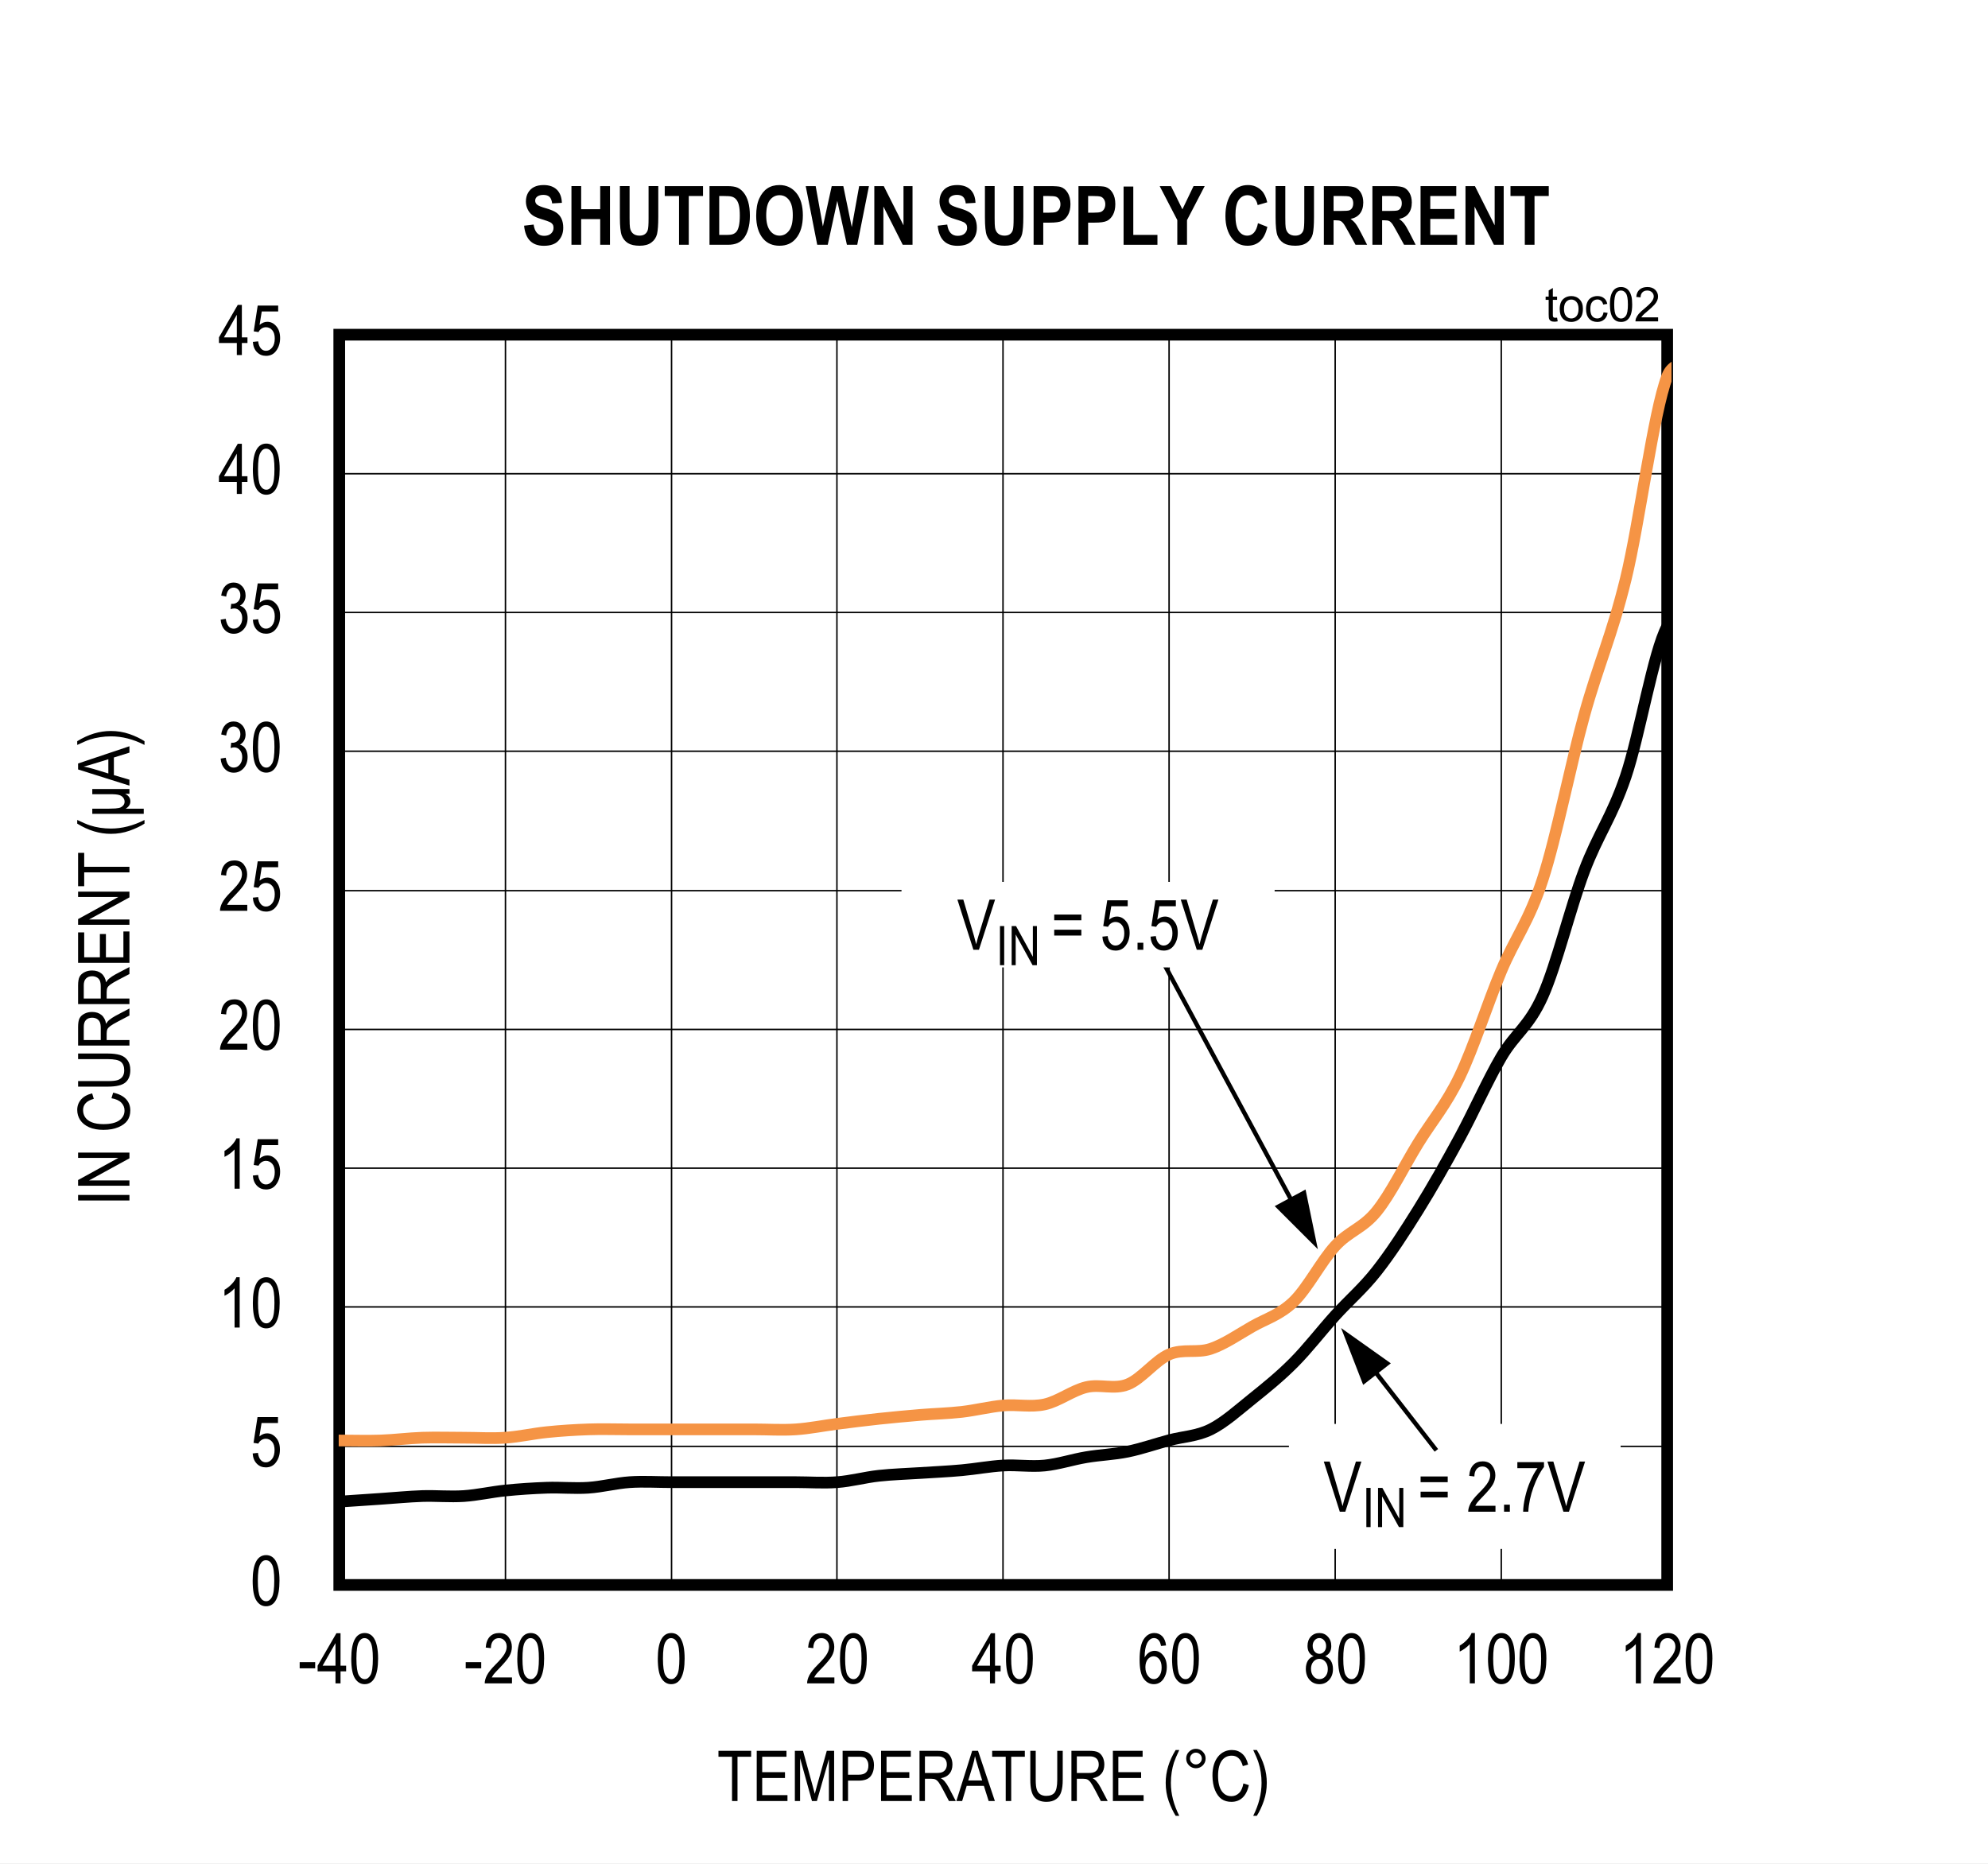 <?xml version="1.0" encoding="UTF-8"?>
<svg height="467.961pt" id="svg606" inkscape:version="0.92.5 (2060ec1f9f, 2020-04-08)" sodipodi:docname="MAX25222_chart2.svg" version="1.2" viewBox="0 0 499.137 467.961" width="499.137pt" xmlns="http://www.w3.org/2000/svg" xmlns:cc="http://creativecommons.org/ns#" xmlns:dc="http://purl.org/dc/elements/1.1/" xmlns:inkscape="http://www.inkscape.org/namespaces/inkscape" xmlns:rdf="http://www.w3.org/1999/02/22-rdf-syntax-ns#" xmlns:sodipodi="http://sodipodi.sourceforge.net/DTD/sodipodi-0.dtd" xmlns:svg="http://www.w3.org/2000/svg" xmlns:xlink="http://www.w3.org/1999/xlink">
  <rect x="0" y="0" width="499.137" height="467.961" fill="#808080" stroke="none"/>
  <sodipodi:namedview bordercolor="#666666" borderopacity="1" gridtolerance="10" guidetolerance="10" id="namedview608" inkscape:current-layer="svg606" inkscape:cx="332.74479" inkscape:cy="311.94792" inkscape:pageopacity="0" inkscape:pageshadow="2" inkscape:window-height="480" inkscape:window-maximized="0" inkscape:window-width="640" inkscape:window-x="0" inkscape:window-y="0" inkscape:zoom="0.26893939" objecttolerance="10" pagecolor="#ffffff" showgrid="false"/>
  <defs id="defs217">
    <g id="g206">
      <symbol id="glyph0-0" overflow="visible" style="overflow:visible">
        <path d="M 3.719,-11 H 0.375 V 0 h 3.344 z m -0.391,0.375 V -0.453 H 0.781 V -10.625 Z m 0,0" id="path2" inkscape:connector-curvature="0" style="stroke:none"/>
      </symbol>
      <symbol id="glyph0-1" overflow="visible" style="overflow:visible">
        <path d="m 0.578,-6.219 c 0,2.375 0.312,4.031 0.938,4.984 0.625,0.969 1.438,1.438 2.422,1.438 2.234,0 3.375,-2.219 3.375,-6.422 0,-2.344 -0.344,-4.031 -1.031,-5.109 -0.562,-0.875 -1.344,-1.312 -2.328,-1.312 -2.219,0 -3.375,2.203 -3.375,6.422 z m 1.297,0 c 0,-2.016 0.188,-3.391 0.578,-4.094 0.375,-0.703 0.859,-1.047 1.438,-1.047 0.625,0 1.141,0.344 1.516,1.031 C 5.812,-9.625 6,-8.266 6,-6.219 6,-4.188 5.812,-2.812 5.422,-2.109 5.031,-1.406 4.547,-1.062 3.969,-1.062 3.359,-1.062 2.859,-1.406 2.453,-2.094 2.078,-2.797 1.875,-4.172 1.875,-6.219 Z m 0,0" id="path5" inkscape:connector-curvature="0" style="stroke:none"/>
      </symbol>
      <symbol id="glyph0-2" overflow="visible" style="overflow:visible">
        <path d="M 0.578,-3.297 C 0.656,-2.203 1,-1.344 1.625,-0.719 2.234,-0.094 3,0.203 3.891,0.203 c 1.078,0 1.938,-0.422 2.562,-1.297 0.656,-0.891 0.969,-1.953 0.969,-3.172 0,-1.25 -0.328,-2.25 -0.969,-2.969 -0.641,-0.75 -1.375,-1.109 -2.25,-1.109 -0.688,0 -1.328,0.266 -1.938,0.781 l 0.547,-3.375 h 4.125 v -1.484 H 1.797 l -1,6.469 L 2,-5.766 c 0.375,-0.766 1.094,-1.219 1.859,-1.219 0.641,0 1.172,0.25 1.594,0.75 0.422,0.484 0.625,1.188 0.625,2.078 0,0.953 -0.203,1.719 -0.656,2.281 -0.438,0.547 -0.953,0.812 -1.547,0.812 -0.969,0 -1.766,-0.766 -1.969,-2.375 z m 0,0" id="path8" inkscape:connector-curvature="0" style="stroke:none"/>
      </symbol>
      <symbol id="glyph0-3" overflow="visible" style="overflow:visible">
        <path d="m 4.531,-12.641 c -0.219,0.547 -0.594,1.109 -1.141,1.688 -0.531,0.578 -1.156,1.062 -1.844,1.469 v 1.5 c 0.406,-0.188 0.859,-0.453 1.359,-0.812 0.484,-0.359 0.875,-0.719 1.172,-1.062 V 0 h 1.281 v -12.641 z m 0,0" id="path11" inkscape:connector-curvature="0" style="stroke:none"/>
      </symbol>
      <symbol id="glyph0-4" overflow="visible" style="overflow:visible">
        <path d="m 2.188,-1.484 c 0.141,-0.281 0.328,-0.562 0.531,-0.844 0.234,-0.281 0.719,-0.812 1.469,-1.578 1.188,-1.234 2,-2.203 2.422,-2.938 0.422,-0.734 0.625,-1.516 0.625,-2.312 0,-0.906 -0.266,-1.719 -0.812,-2.422 -0.531,-0.719 -1.328,-1.062 -2.391,-1.062 -1.922,0 -3.188,1.219 -3.359,3.641 l 1.297,0.156 c 0,-0.812 0.203,-1.438 0.578,-1.875 0.375,-0.438 0.859,-0.641 1.453,-0.641 0.547,0 1.016,0.203 1.375,0.609 0.375,0.391 0.562,0.906 0.562,1.562 0,0.547 -0.172,1.156 -0.547,1.797 C 5.031,-6.75 4.25,-5.828 3.062,-4.656 2.047,-3.641 1.359,-2.766 0.969,-2.016 0.594,-1.266 0.406,-0.594 0.422,0 h 6.844 v -1.484 z m 0,0" id="path14" inkscape:connector-curvature="0" style="stroke:none"/>
      </symbol>
      <symbol id="glyph0-5" overflow="visible" style="overflow:visible">
        <path d="m 0.578,-3.328 c 0.094,1.094 0.438,1.938 1.047,2.594 0.609,0.641 1.359,0.953 2.25,0.953 0.953,0 1.766,-0.359 2.453,-1.094 C 7,-1.609 7.344,-2.562 7.344,-3.719 7.344,-4.812 6.984,-5.734 6.438,-6.25 6.172,-6.516 5.828,-6.703 5.422,-6.828 6.312,-7.328 6.844,-8.234 6.844,-9.375 c 0,-0.938 -0.297,-1.719 -0.875,-2.344 -0.594,-0.625 -1.297,-0.922 -2.141,-0.922 -0.797,0 -1.469,0.266 -2.031,0.812 -0.562,0.562 -0.922,1.375 -1.078,2.453 l 1.25,0.266 C 2.156,-10.625 2.875,-11.375 3.844,-11.375 c 0.484,0 0.875,0.188 1.203,0.547 0.328,0.344 0.484,0.812 0.484,1.406 0,0.656 -0.203,1.156 -0.578,1.547 C 4.562,-7.484 4.062,-7.25 3.422,-7.297 l -0.188,-0.016 -0.156,1.344 c 0.359,-0.109 0.656,-0.172 0.906,-0.172 0.562,0 1.047,0.234 1.422,0.672 C 5.797,-5.016 6,-4.422 6,-3.688 c 0,0.781 -0.219,1.406 -0.641,1.906 -0.422,0.484 -0.922,0.719 -1.5,0.719 -1.078,0 -1.734,-0.812 -2,-2.469 z m 0,0" id="path17" inkscape:connector-curvature="0" style="stroke:none"/>
      </symbol>
      <symbol id="glyph0-6" overflow="visible" style="overflow:visible">
        <path d="M 5.906,-3.016 H 7.312 V -4.438 H 5.906 v -8.156 H 4.875 L 0.156,-4.438 v 1.422 H 4.641 V 0 H 5.906 Z m -1.266,-7.094 V -4.438 H 1.406 Z m 0,0" id="path20" inkscape:connector-curvature="0" style="stroke:none"/>
      </symbol>
      <symbol id="glyph0-7" overflow="visible" style="overflow:visible">
        <path d="M 4.344,-5.328 H 0.453 V -3.781 H 4.344 Z m 0,0" id="path23" inkscape:connector-curvature="0" style="stroke:none"/>
      </symbol>
      <symbol id="glyph0-8" overflow="visible" style="overflow:visible">
        <path d="M 7.156,-9.516 C 7.047,-10.531 6.703,-11.312 6.188,-11.844 5.656,-12.375 5,-12.641 4.219,-12.641 c -1.078,0 -1.969,0.516 -2.656,1.547 -0.703,1.031 -1.047,2.766 -1.047,5.203 0,2.188 0.328,3.766 1.016,4.703 0.672,0.938 1.531,1.391 2.578,1.391 1.156,0 2.156,-0.625 2.766,-1.984 0.312,-0.688 0.469,-1.453 0.469,-2.297 0,-1.25 -0.312,-2.234 -0.922,-2.969 -0.609,-0.75 -1.328,-1.125 -2.141,-1.125 -0.984,0 -1.922,0.578 -2.5,1.672 0,-1.547 0.188,-2.703 0.578,-3.5 0.453,-0.922 1.047,-1.375 1.781,-1.375 0.469,0 0.891,0.203 1.219,0.609 0.234,0.266 0.406,0.734 0.531,1.375 z m -5.188,5.438 c 0,-0.828 0.219,-1.5 0.609,-1.984 0.422,-0.5 0.906,-0.734 1.453,-0.734 0.562,0 1.031,0.234 1.422,0.734 0.391,0.484 0.594,1.188 0.594,2.078 0,0.906 -0.203,1.625 -0.594,2.141 C 5.062,-1.312 4.609,-1.062 4.109,-1.062 3.547,-1.062 3.047,-1.328 2.625,-1.875 2.188,-2.438 1.969,-3.172 1.969,-4.078 Z m 0,0" id="path26" inkscape:connector-curvature="0" style="stroke:none"/>
      </symbol>
      <symbol id="glyph0-9" overflow="visible" style="overflow:visible">
        <path d="M 2.531,-6.828 C 1.297,-6.438 0.562,-5.312 0.562,-3.641 c 0,1.156 0.328,2.078 0.969,2.797 C 2.188,-0.141 3,0.203 3.984,0.203 c 0.953,0 1.766,-0.344 2.406,-1.047 0.656,-0.719 0.984,-1.625 0.984,-2.75 0,-1.625 -0.703,-2.75 -1.953,-3.234 1.031,-0.469 1.531,-1.312 1.531,-2.531 0,-0.969 -0.281,-1.75 -0.859,-2.359 -0.562,-0.625 -1.281,-0.922 -2.141,-0.922 -0.859,0 -1.562,0.297 -2.125,0.891 -0.562,0.609 -0.844,1.391 -0.844,2.344 0,1.266 0.516,2.125 1.547,2.578 z m -0.25,-2.625 c 0,-0.547 0.172,-1 0.5,-1.375 C 3.109,-11.188 3.5,-11.375 3.953,-11.375 c 0.469,0 0.859,0.188 1.188,0.562 0.344,0.375 0.516,0.859 0.516,1.453 0,0.578 -0.172,1.031 -0.5,1.391 -0.312,0.359 -0.719,0.547 -1.172,0.547 -0.484,0 -0.891,-0.188 -1.203,-0.547 -0.328,-0.375 -0.5,-0.859 -0.5,-1.484 z m -0.422,5.812 c 0,-0.734 0.203,-1.344 0.609,-1.812 C 2.875,-5.922 3.375,-6.156 3.938,-6.156 c 0.594,0 1.094,0.234 1.516,0.703 0.422,0.484 0.625,1.094 0.625,1.875 0,0.766 -0.203,1.375 -0.609,1.828 -0.406,0.469 -0.906,0.688 -1.484,0.688 -0.578,0 -1.078,-0.219 -1.5,-0.703 -0.406,-0.469 -0.625,-1.094 -0.625,-1.875 z m 0,0" id="path29" inkscape:connector-curvature="0" style="stroke:none"/>
      </symbol>
      <symbol id="glyph0-10" overflow="visible" style="overflow:visible">
        <path d="M 9.516,-12.594 H 8.125 L 5.328,-3.438 C 5.125,-2.766 4.938,-2.078 4.781,-1.391 4.625,-2.047 4.438,-2.734 4.234,-3.438 l -2.688,-9.156 H 0.062 L 4.078,0 H 5.469 Z m 0,0" id="path32" inkscape:connector-curvature="0" style="stroke:none"/>
      </symbol>
      <symbol id="glyph0-11" overflow="visible" style="overflow:visible">
        <path d="m 0.797,-8.844 v 1.438 h 6.812 v -1.438 z m 0,3.812 v 1.453 h 6.812 V -5.031 Z m 0,0" id="path35" inkscape:connector-curvature="0" style="stroke:none"/>
      </symbol>
      <symbol id="glyph0-12" overflow="visible" style="overflow:visible">
        <path d="" id="path38" inkscape:connector-curvature="0" style="stroke:none"/>
      </symbol>
      <symbol id="glyph0-13" overflow="visible" style="overflow:visible">
        <path d="M 2.781,-1.766 H 1.328 V 0 H 2.781 Z m 0,0" id="path41" inkscape:connector-curvature="0" style="stroke:none"/>
      </symbol>
      <symbol id="glyph0-14" overflow="visible" style="overflow:visible">
        <path d="m 5.719,-10.938 c -0.656,0.891 -1.25,1.969 -1.797,3.234 -0.562,1.281 -1,2.625 -1.312,4.016 C 2.281,-2.281 2.125,-1.062 2.109,0 H 3.406 c 0.109,-2.031 0.547,-4.094 1.312,-6.172 0.75,-2.078 1.625,-3.766 2.625,-5.062 V -12.438 h -6.688 v 1.5 z m 0,0" id="path44" inkscape:connector-curvature="0" style="stroke:none"/>
      </symbol>
      <symbol id="glyph1-0" overflow="visible" style="overflow:visible">
        <path d="M 0,-0.391 H -11.25 V -3.812 H 0 Z m -0.469,-0.406 V -3.406 H -10.875 v 2.609 z m 0,0" id="path47" inkscape:connector-curvature="0" style="stroke:none"/>
      </symbol>
      <symbol id="glyph1-1" overflow="visible" style="overflow:visible">
        <path d="M 0,-1.406 H -12.891 V -2.797 H 0 Z m 0,0" id="path50" inkscape:connector-curvature="0" style="stroke:none"/>
      </symbol>
      <symbol id="glyph1-2" overflow="visible" style="overflow:visible">
        <path d="m 0,-1.094 h -12.891 v -1.438 l 10.125,-5.562 h -10.125 V -9.422 H 0 v 1.438 L -10.125,-2.438 H 0 Z m 0,0" id="path53" inkscape:connector-curvature="0" style="stroke:none"/>
      </symbol>
      <symbol id="glyph1-3" overflow="visible" style="overflow:visible">
        <path d="" id="path56" inkscape:connector-curvature="0" style="stroke:none"/>
      </symbol>
      <symbol id="glyph1-4" overflow="visible" style="overflow:visible">
        <path d="m -4.516,-8.641 0.422,-1.406 c 1.449,0.312 2.535,0.863 3.25,1.641 0.711,0.773 1.062,1.715 1.062,2.828 0,0.98 -0.238,1.82 -0.719,2.516 -0.477,0.688 -1.242,1.258 -2.297,1.703 -1.051,0.438 -2.297,0.656 -3.734,0.656 -1.414,0 -2.613,-0.219 -3.594,-0.656 -0.988,-0.445 -1.734,-1.047 -2.234,-1.797 -0.496,-0.758 -0.75,-1.609 -0.75,-2.547 0,-1.008 0.32,-1.879 0.953,-2.609 0.637,-0.738 1.57,-1.254 2.797,-1.547 l 0.406,1.375 c -1.789,0.469 -2.688,1.41 -2.688,2.812 0,0.711 0.184,1.324 0.547,1.844 0.355,0.512 0.914,0.926 1.672,1.234 0.762,0.305 1.727,0.453 2.891,0.453 1.762,0 3.086,-0.312 3.969,-0.938 0.887,-0.621 1.328,-1.453 1.328,-2.484 0,-0.758 -0.27,-1.414 -0.812,-1.969 -0.539,-0.551 -1.363,-0.922 -2.469,-1.109 z m 0,0" id="path59" inkscape:connector-curvature="0" style="stroke:none"/>
      </symbol>
      <symbol id="glyph1-5" overflow="visible" style="overflow:visible">
        <path d="m -12.891,-8.047 v -1.406 H -5.438 c 1.25,0 2.277,0.129 3.078,0.375 0.793,0.242 1.426,0.684 1.891,1.328 0.461,0.637 0.688,1.449 0.688,2.438 0,1.398 -0.414,2.445 -1.25,3.141 -0.832,0.688 -2.301,1.031 -4.406,1.031 h -7.453 V -2.531 h 7.438 c 1.168,0 2.012,-0.086 2.531,-0.266 0.523,-0.184 0.926,-0.484 1.203,-0.891 0.273,-0.414 0.406,-0.922 0.406,-1.516 0,-0.996 -0.281,-1.723 -0.844,-2.172 -0.559,-0.445 -1.66,-0.672 -3.297,-0.672 z m 0,0" id="path62" inkscape:connector-curvature="0" style="stroke:none"/>
      </symbol>
      <symbol id="glyph1-6" overflow="visible" style="overflow:visible">
        <path d="M 0,-1.141 H -12.891 V -5.812 c 0,-0.977 0.121,-1.703 0.359,-2.172 0.242,-0.465 0.645,-0.848 1.203,-1.141 0.562,-0.301 1.215,-0.453 1.953,-0.453 0.969,0 1.758,0.258 2.359,0.766 0.605,0.5 0.992,1.238 1.156,2.203 0.23,-0.395 0.465,-0.691 0.703,-0.891 0.5,-0.414 1.055,-0.785 1.656,-1.109 L 0,-10.453 V -8.688 l -2.688,1.406 c -1.039,0.543 -1.742,0.957 -2.109,1.234 -0.363,0.273 -0.609,0.539 -0.734,0.797 -0.121,0.262 -0.188,0.629 -0.188,1.094 v 1.625 H 0 Z M -7.203,-2.531 v -3 c 0,-0.652 -0.078,-1.156 -0.234,-1.5 -0.152,-0.34 -0.398,-0.613 -0.734,-0.812 -0.34,-0.195 -0.742,-0.297 -1.203,-0.297 -0.645,0 -1.156,0.195 -1.531,0.578 -0.371,0.375 -0.562,0.941 -0.562,1.688 v 3.344 z m 0,0" id="path65" inkscape:connector-curvature="0" style="stroke:none"/>
      </symbol>
      <symbol id="glyph1-7" overflow="visible" style="overflow:visible">
        <path d="M 0,-1.172 H -12.891 V -8.812 h 1.531 v 6.25 h 3.938 v -5.844 h 1.516 v 5.844 h 4.391 V -9.047 H 0 Z m 0,0" id="path68" inkscape:connector-curvature="0" style="stroke:none"/>
      </symbol>
      <symbol id="glyph1-8" overflow="visible" style="overflow:visible">
        <path d="M 0,-3.844 H -11.359 V -0.375 h -1.531 V -8.75 h 1.531 v 3.5 H 0 Z m 0,0" id="path71" inkscape:connector-curvature="0" style="stroke:none"/>
      </symbol>
      <symbol id="glyph1-9" overflow="visible" style="overflow:visible">
        <path d="m 3.781,-3.453 c -1,0.648 -2.242,1.238 -3.719,1.766 -1.477,0.531 -3.055,0.797 -4.734,0.797 -2.852,0 -5.664,-0.852 -8.438,-2.562 V -4.375 c 1.375,0.656 2.445,1.113 3.203,1.359 0.762,0.25 1.602,0.449 2.516,0.594 0.906,0.137 1.82,0.203 2.734,0.203 2.812,0 5.625,-0.719 8.438,-2.156 z m 0,0" id="path74" inkscape:connector-curvature="0" style="stroke:none"/>
      </symbol>
      <symbol id="glyph1-10" overflow="visible" style="overflow:visible">
        <path d="m 0,0.016 -12.891,-4.062 v -1.5 L 0,-9.875 v 1.609 l -3.906,1.219 V -2.625 L 0,-1.469 Z M -5.297,-3.031 v -3.578 l -3.562,1.094 c -1.09,0.344 -1.984,0.598 -2.672,0.75 0.824,0.137 1.645,0.332 2.453,0.578 z m 0,0" id="path77" inkscape:connector-curvature="0" style="stroke:none"/>
      </symbol>
      <symbol id="glyph1-11" overflow="visible" style="overflow:visible">
        <path d="m 3.781,-1.469 v 0.938 c -2.812,-1.434 -5.625,-2.156 -8.438,-2.156 -0.914,0 -1.828,0.074 -2.734,0.219 -0.914,0.137 -1.754,0.332 -2.516,0.578 -0.758,0.25 -1.828,0.707 -3.203,1.359 v -0.938 c 2.773,-1.707 5.586,-2.562 8.438,-2.562 1.637,0 3.195,0.258 4.672,0.766 1.465,0.512 2.727,1.113 3.781,1.797 z m 0,0" id="path80" inkscape:connector-curvature="0" style="stroke:none"/>
      </symbol>
      <symbol id="glyph2-0" overflow="visible" style="overflow:visible">
        <path d="M 0,-0.391 H -11.25 V -3.812 H 0 Z m -0.469,-0.406 V -3.406 H -10.875 v 2.609 z m 0,0" id="path83" inkscape:connector-curvature="0" style="stroke:none"/>
      </symbol>
      <symbol id="glyph2-1" overflow="visible" style="overflow:visible">
        <path d="m 0,-6.031 h -1.094 c 0.887,0.438 1.328,1.086 1.328,1.938 0,0.719 -0.391,1.324 -1.172,1.812 H 3.594 V -1 H -9.328 V -2.281 H -5.375 c 0.574,0 1.191,-0.02 1.844,-0.062 0.656,-0.051 1.121,-0.148 1.391,-0.297 0.273,-0.145 0.496,-0.336 0.672,-0.578 0.168,-0.246 0.25,-0.52 0.25,-0.812 0,-0.371 -0.117,-0.719 -0.359,-1.031 -0.238,-0.309 -0.57,-0.531 -1,-0.656 C -3.004,-5.852 -3.727,-5.922 -4.75,-5.922 H -9.328 V -7.219 H 0 Z m 0,0" id="path86" inkscape:connector-curvature="0" style="stroke:none"/>
      </symbol>
      <symbol id="glyph3-0" overflow="visible" style="overflow:visible">
        <path d="M 3.719,-11 H 0.375 V 0 h 3.344 z m -0.391,0.359 v 10.188 H 0.781 v -10.188 z m 0,0" id="path89" inkscape:connector-curvature="0" style="stroke:none"/>
      </symbol>
      <symbol id="glyph3-1" overflow="visible" style="overflow:visible">
        <path d="M 5.141,-11.125 H 8.562 v -1.484 H 0.359 V -11.125 h 3.406 V 0 h 1.375 z m 0,0" id="path92" inkscape:connector-curvature="0" style="stroke:none"/>
      </symbol>
      <symbol id="glyph3-2" overflow="visible" style="overflow:visible">
        <path d="M 8.859,-1.484 H 2.516 V -5.781 h 5.719 V -7.25 h -5.719 v -3.875 h 6.094 v -1.484 H 1.141 V 0 h 7.719 z m 0,0" id="path95" inkscape:connector-curvature="0" style="stroke:none"/>
      </symbol>
      <symbol id="glyph3-3" overflow="visible" style="overflow:visible">
        <path d="M 2.391,-10.734 5.375,0 H 6.609 L 9.625,-10.547 V 0 h 1.312 V -12.609 H 9.094 L 6.625,-3.828 c -0.25,0.875 -0.438,1.547 -0.547,2.016 l -0.5,-1.875 L 3.125,-12.609 H 1.078 V 0 h 1.312 z m 0,0" id="path98" inkscape:connector-curvature="0" style="stroke:none"/>
      </symbol>
      <symbol id="glyph3-4" overflow="visible" style="overflow:visible">
        <path d="m 2.484,-5.125 h 2.656 c 1.406,0 2.422,-0.359 3,-1.078 C 8.703,-6.906 9,-7.844 9,-8.984 9,-9.844 8.828,-10.562 8.469,-11.156 c -0.359,-0.594 -0.828,-1 -1.422,-1.203 -0.438,-0.172 -1.109,-0.25 -2.031,-0.25 H 1.125 V 0 h 1.359 z m 2.656,-6 c 0.703,0 1.203,0.078 1.469,0.203 0.266,0.125 0.5,0.375 0.688,0.734 0.203,0.344 0.297,0.781 0.297,1.281 0,1.531 -0.75,2.297 -2.438,2.297 H 2.484 V -11.125 Z m 0,0" id="path101" inkscape:connector-curvature="0" style="stroke:none"/>
      </symbol>
      <symbol id="glyph3-5" overflow="visible" style="overflow:visible">
        <path d="M 2.469,-5.594 H 4.062 c 0.453,0 0.812,0.062 1.062,0.188 0.25,0.125 0.531,0.359 0.797,0.719 C 6.188,-4.344 6.594,-3.641 7.125,-2.625 L 8.5,0 h 1.719 L 8.422,-3.438 C 8.109,-4.031 7.75,-4.562 7.344,-5.031 7.141,-5.266 6.859,-5.5 6.469,-5.734 8.359,-6.047 9.375,-7.281 9.375,-9.172 c 0,-0.719 -0.156,-1.359 -0.438,-1.906 C 8.641,-11.625 8.266,-12.016 7.812,-12.25 7.359,-12.484 6.641,-12.609 5.688,-12.609 H 1.109 V 0 H 2.469 Z m 3.281,-5.625 c 1.469,0 2.219,0.781 2.219,2.047 0,0.891 -0.422,1.594 -1.094,1.891 C 6.547,-7.125 6.062,-7.047 5.422,-7.047 H 2.469 v -4.172 z m 0,0" id="path104" inkscape:connector-curvature="0" style="stroke:none"/>
      </symbol>
      <symbol id="glyph3-6" overflow="visible" style="overflow:visible">
        <path d="m 2.578,-3.812 h 4.312 L 8.094,0 h 1.562 L 5.422,-12.609 H 3.953 L -0.016,0 H 1.438 Z M 4.094,-8.875 c 0.25,-0.797 0.438,-1.594 0.562,-2.406 0.156,0.672 0.406,1.547 0.734,2.609 l 1.078,3.5 h -3.5 z m 0,0" id="path107" inkscape:connector-curvature="0" style="stroke:none"/>
      </symbol>
      <symbol id="glyph3-7" overflow="visible" style="overflow:visible">
        <path d="m 7.875,-5.328 c 0,1.594 -0.234,2.656 -0.672,3.219 -0.438,0.547 -1.141,0.812 -2.109,0.812 -1.172,0 -2,-0.531 -2.344,-1.562 -0.188,-0.5 -0.281,-1.328 -0.281,-2.469 v -7.281 H 1.109 v 7.281 c 0,2.062 0.328,3.5 1.016,4.328 0.672,0.812 1.703,1.203 3.062,1.203 1.938,0 3.219,-0.953 3.688,-2.516 0.25,-0.781 0.375,-1.781 0.375,-3.016 v -7.281 H 7.875 Z m 0,0" id="path110" inkscape:connector-curvature="0" style="stroke:none"/>
      </symbol>
      <symbol id="glyph3-8" overflow="visible" style="overflow:visible">
        <path d="" id="path113" inkscape:connector-curvature="0" style="stroke:none"/>
      </symbol>
      <symbol id="glyph3-9" overflow="visible" style="overflow:visible">
        <path d="M 4.281,3.703 C 2.875,0.938 2.172,-1.812 2.172,-4.562 c 0,-1.797 0.297,-3.641 0.781,-5.125 0.25,-0.75 0.688,-1.781 1.328,-3.125 H 3.375 c -1.672,2.703 -2.5,5.453 -2.5,8.234 0,1.641 0.25,3.188 0.766,4.625 C 2.172,1.5 2.75,2.703 3.375,3.703 Z m 0,0" id="path116" inkscape:connector-curvature="0" style="stroke:none"/>
      </symbol>
      <symbol id="glyph3-10" overflow="visible" style="overflow:visible">
        <path d="M 8.453,-4.422 C 8.266,-3.344 7.906,-2.531 7.359,-2 6.812,-1.484 6.188,-1.219 5.438,-1.219 4.422,-1.219 3.625,-1.641 3.016,-2.5 2.406,-3.375 2.094,-4.656 2.094,-6.391 c 0.016,-3.438 1.438,-5.016 3.453,-5 1.391,0 2.297,0.875 2.766,2.625 L 9.641,-9.156 c -0.281,-1.203 -0.781,-2.109 -1.5,-2.734 -0.719,-0.625 -1.578,-0.922 -2.562,-0.922 -2.719,-0.016 -4.922,2.266 -4.891,6.422 0.016,1.406 0.219,2.625 0.641,3.656 0.438,1.031 1,1.781 1.672,2.25 0.688,0.469 1.5,0.688 2.453,0.688 2.188,0 3.766,-1.375 4.375,-4.203 z m 0,0" id="path119" inkscape:connector-curvature="0" style="stroke:none"/>
      </symbol>
      <symbol id="glyph3-11" overflow="visible" style="overflow:visible">
        <path d="m 1.438,3.703 c 0.672,-1.047 1.25,-2.281 1.75,-3.719 0.5,-1.438 0.75,-2.953 0.75,-4.562 0,-2.781 -0.828,-5.531 -2.5,-8.234 H 0.531 c 0.641,1.344 1.078,2.375 1.312,3.125 0.25,0.75 0.438,1.562 0.578,2.453 0.141,0.875 0.203,1.781 0.203,2.672 0,2.75 -0.703,5.5 -2.094,8.266 z m 0,0" id="path122" inkscape:connector-curvature="0" style="stroke:none"/>
      </symbol>
      <symbol id="glyph4-0" overflow="visible" style="overflow:visible">
        <path d="M 0.391,0 V -11.25 H 3.812 V 0 Z m 0.406,-0.469 H 3.406 V -10.875 H 0.797 Z m 0,0" id="path125" inkscape:connector-curvature="0" style="stroke:none"/>
      </symbol>
      <symbol id="glyph4-1" overflow="visible" style="overflow:visible">
        <path d="m 1.125,-10.672 c 0,-0.676 0.238,-1.25 0.719,-1.719 0.477,-0.477 1.051,-0.719 1.719,-0.719 0.676,0 1.25,0.242 1.719,0.719 C 5.758,-11.922 6,-11.348 6,-10.672 6,-9.992 5.758,-9.414 5.281,-8.938 4.812,-8.469 4.238,-8.234 3.562,-8.234 2.895,-8.234 2.32,-8.469 1.844,-8.938 1.363,-9.414 1.125,-9.992 1.125,-10.672 Z m 0.953,0 c 0,0.406 0.145,0.758 0.438,1.047 0.289,0.293 0.641,0.438 1.047,0.438 0.402,0 0.754,-0.145 1.047,-0.438 0.289,-0.289 0.438,-0.641 0.438,-1.047 0,-0.402 -0.148,-0.754 -0.438,-1.047 -0.293,-0.289 -0.645,-0.438 -1.047,-0.438 -0.406,0 -0.758,0.148 -1.047,0.438 -0.293,0.293 -0.438,0.645 -0.438,1.047 z m 0,0" id="path128" inkscape:connector-curvature="0" style="stroke:none"/>
      </symbol>
      <symbol id="glyph5-0" overflow="visible" style="overflow:visible">
        <path d="M 4.359,-12.875 H 0.438 V 0 h 3.922 z m -0.469,0.438 V -0.531 H 0.922 V -12.438 Z m 0,0" id="path131" inkscape:connector-curvature="0" style="stroke:none"/>
      </symbol>
      <symbol id="glyph5-1" overflow="visible" style="overflow:visible">
        <path d="M 0.609,-4.797 C 0.938,-1.422 2.594,0.25 5.562,0.25 7.234,0.25 8.469,-0.172 9.25,-1.047 10.047,-1.922 10.438,-3 10.438,-4.281 10.438,-6.047 9.844,-7.266 8.75,-8.047 8.203,-8.438 7.328,-8.812 6.094,-9.172 4.938,-9.5 4.188,-9.797 3.875,-10.078 3.547,-10.344 3.391,-10.688 3.391,-11.094 c 0,-0.812 0.734,-1.438 2.047,-1.438 0.656,0 1.172,0.156 1.516,0.469 0.359,0.312 0.594,0.875 0.703,1.672 l 2.438,-0.141 C 10.047,-11.969 9.625,-13.062 8.828,-13.844 8.031,-14.609 6.922,-15 5.5,-15 c -1.891,0 -3.172,0.672 -3.906,1.953 -0.359,0.641 -0.531,1.375 -0.531,2.172 0,1.375 0.609,2.656 1.578,3.391 0.484,0.375 1.234,0.719 2.281,1.031 1.156,0.344 1.891,0.609 2.188,0.766 C 7.406,-5.547 7.625,-5.344 7.781,-5.125 7.938,-4.891 8,-4.594 8,-4.266 8,-3.688 7.797,-3.219 7.375,-2.828 6.953,-2.438 6.359,-2.25 5.625,-2.25 4.141,-2.25 3.266,-3.203 3,-5.078 Z m 0,0" id="path134" inkscape:connector-curvature="0" style="stroke:none"/>
      </symbol>
      <symbol id="glyph5-2" overflow="visible" style="overflow:visible">
        <path d="m 3.672,-6.453 h 4.781 V 0 H 10.906 V -14.734 H 8.453 V -8.938 h -4.781 v -5.797 h -2.438 V 0 h 2.438 z m 0,0" id="path137" inkscape:connector-curvature="0" style="stroke:none"/>
      </symbol>
      <symbol id="glyph5-3" overflow="visible" style="overflow:visible">
        <path d="m 1.203,-6.875 c 0,2.203 0.156,3.719 0.469,4.547 0.312,0.812 0.844,1.453 1.547,1.906 0.719,0.438 1.703,0.656 2.953,0.656 1.219,0 2.188,-0.25 2.922,-0.797 0.75,-0.547 1.219,-1.266 1.438,-2.141 0.203,-0.891 0.312,-2.312 0.312,-4.297 v -7.734 h -2.438 v 8.141 c 0,1.469 -0.062,2.438 -0.203,2.891 -0.125,0.438 -0.375,0.781 -0.719,1.031 -0.359,0.266 -0.812,0.375 -1.375,0.375 -1.328,0 -2.172,-0.734 -2.375,-2.031 -0.062,-0.375 -0.094,-1.188 -0.094,-2.422 v -7.984 h -2.438 z m 0,0" id="path140" inkscape:connector-curvature="0" style="stroke:none"/>
      </symbol>
      <symbol id="glyph5-4" overflow="visible" style="overflow:visible">
        <path d="M 6.391,-12.25 H 9.969 v -2.484 H 0.359 V -12.25 h 3.594 V 0 h 2.438 z m 0,0" id="path143" inkscape:connector-curvature="0" style="stroke:none"/>
      </symbol>
      <symbol id="glyph5-5" overflow="visible" style="overflow:visible">
        <path d="m 5.797,0 c 1.969,0 3.141,-0.562 4.031,-1.656 0.875,-1.094 1.531,-3.016 1.531,-5.562 0,-2.828 -0.594,-4.672 -1.562,-5.875 -0.469,-0.594 -1.016,-1.016 -1.578,-1.266 -0.578,-0.25 -1.422,-0.375 -2.547,-0.375 H 1.219 V 0 Z M 4.75,-12.25 c 0.984,0 1.641,0.047 1.984,0.141 0.922,0.219 1.578,0.938 1.859,2.188 0.156,0.641 0.234,1.5 0.234,2.594 0,2.094 -0.328,3.359 -0.781,3.953 -0.219,0.297 -0.516,0.516 -0.875,0.672 -0.344,0.156 -0.906,0.219 -1.688,0.219 H 3.656 V -12.25 Z m 0,0" id="path146" inkscape:connector-curvature="0" style="stroke:none"/>
      </symbol>
      <symbol id="glyph5-6" overflow="visible" style="overflow:visible">
        <path d="m 0.75,-7.281 c 0,2.422 0.562,4.328 1.719,5.719 1.016,1.203 2.391,1.797 4.141,1.797 1.75,0 3.109,-0.594 4.125,-1.828 1.156,-1.375 1.734,-3.312 1.734,-5.781 0,-2.438 -0.547,-4.312 -1.641,-5.641 C 9.75,-14.328 8.344,-15 6.609,-15 4.219,-15 2.562,-13.891 1.516,-11.609 1,-10.484 0.75,-9.047 0.75,-7.281 Z M 3.266,-7.375 c 0,-1.734 0.297,-3.016 0.922,-3.844 0.625,-0.812 1.438,-1.234 2.422,-1.234 1,0 1.797,0.422 2.406,1.234 0.625,0.812 0.922,2.078 0.922,3.781 0,1.75 -0.297,3.047 -0.938,3.891 -0.641,0.828 -1.422,1.25 -2.391,1.25 -0.953,0 -1.75,-0.422 -2.391,-1.266 C 3.578,-4.422 3.266,-5.688 3.266,-7.375 Z m 0,0" id="path149" inkscape:connector-curvature="0" style="stroke:none"/>
      </symbol>
      <symbol id="glyph5-7" overflow="visible" style="overflow:visible">
        <path d="M 7.969,-11.016 10.391,0 h 2.594 l 2.938,-14.734 H 13.469 l -1.859,10.297 -2.125,-10.297 h -2.906 l -2.219,10.125 -1.812,-10.125 h -2.5 L 2.938,0 h 2.641 z m 0,0" id="path152" inkscape:connector-curvature="0" style="stroke:none"/>
      </symbol>
      <symbol id="glyph5-8" overflow="visible" style="overflow:visible">
        <path d="M 3.531,-9.609 8.391,0 H 10.844 V -14.734 H 8.578 v 9.844 L 3.625,-14.734 H 1.25 V 0 h 2.281 z m 0,0" id="path155" inkscape:connector-curvature="0" style="stroke:none"/>
      </symbol>
      <symbol id="glyph5-9" overflow="visible" style="overflow:visible">
        <path d="" id="path158" inkscape:connector-curvature="0" style="stroke:none"/>
      </symbol>
      <symbol id="glyph5-10" overflow="visible" style="overflow:visible">
        <path d="m 3.656,-5.562 h 1.609 c 1.469,0 2.5,-0.141 3.109,-0.438 0.609,-0.281 1.109,-0.797 1.516,-1.516 0.391,-0.719 0.594,-1.609 0.594,-2.688 0,-1.172 -0.234,-2.125 -0.703,-2.875 C 9.328,-13.812 8.734,-14.297 8.016,-14.531 7.562,-14.672 6.609,-14.734 5.156,-14.734 H 1.234 V 0 H 3.656 Z m 1.188,-6.688 c 1.016,0 1.688,0.062 2,0.172 0.312,0.109 0.594,0.344 0.797,0.672 0.219,0.328 0.328,0.75 0.328,1.234 C 7.969,-9.203 7.5,-8.5 6.844,-8.25 6.531,-8.125 5.906,-8.062 5,-8.062 H 3.656 V -12.25 Z m 0,0" id="path161" inkscape:connector-curvature="0" style="stroke:none"/>
      </symbol>
      <symbol id="glyph5-11" overflow="visible" style="overflow:visible">
        <path d="m 9.797,-2.484 h -6.062 V -14.625 h -2.438 V 0 h 8.5 z m 0,0" id="path164" inkscape:connector-curvature="0" style="stroke:none"/>
      </symbol>
      <symbol id="glyph5-12" overflow="visible" style="overflow:visible">
        <path d="m 6.844,-6.188 4.438,-8.547 H 8.484 L 5.688,-8.906 2.828,-14.734 h -2.844 l 4.422,8.531 V 0 h 2.438 z m 0,0" id="path167" inkscape:connector-curvature="0" style="stroke:none"/>
      </symbol>
      <symbol id="glyph5-13" overflow="visible" style="overflow:visible">
        <path d="m 8.969,-5.422 c -0.406,2.172 -1.391,3.125 -2.688,3.125 -0.875,0 -1.578,-0.391 -2.141,-1.172 C 3.594,-4.25 3.312,-5.578 3.312,-7.438 c 0,-1.781 0.281,-3.078 0.844,-3.844 0.562,-0.781 1.297,-1.172 2.188,-1.172 1.25,0 2.234,0.875 2.547,2.484 l 2.406,-0.703 C 11,-11.969 10.531,-12.953 9.875,-13.609 8.953,-14.531 7.828,-15 6.469,-15 4.812,-15 3.484,-14.375 2.5,-13.141 1.375,-11.719 0.797,-9.75 0.797,-7.234 c 0,2.375 0.578,4.266 1.703,5.672 0.969,1.203 2.25,1.797 3.828,1.797 2.5,0 4.266,-1.438 5,-4.734 z m 0,0" id="path170" inkscape:connector-curvature="0" style="stroke:none"/>
      </symbol>
      <symbol id="glyph5-14" overflow="visible" style="overflow:visible">
        <path d="m 3.672,-6.156 h 0.5 c 0.562,0 0.984,0.062 1.234,0.172 0.25,0.109 0.484,0.312 0.719,0.609 0.234,0.281 0.656,1.016 1.297,2.172 L 9.188,0 h 2.906 L 10.625,-2.875 C 10.031,-4.031 9.578,-4.828 9.234,-5.266 8.891,-5.719 8.453,-6.141 7.938,-6.5 c 2.031,-0.375 3.188,-1.812 3.188,-4.125 0,-0.906 -0.188,-1.688 -0.547,-2.344 C 10.219,-13.609 9.75,-14.078 9.188,-14.344 8.625,-14.609 7.688,-14.734 6.375,-14.734 H 1.234 V 0 h 2.438 z M 5.578,-12.25 c 1.094,0 1.75,0.047 1.984,0.109 0.641,0.219 1.047,0.781 1.047,1.719 0,0.984 -0.422,1.578 -1.016,1.781 C 7.297,-8.547 6.594,-8.5 5.484,-8.5 h -1.812 v -3.75 z m 0,0" id="path173" inkscape:connector-curvature="0" style="stroke:none"/>
      </symbol>
      <symbol id="glyph5-15" overflow="visible" style="overflow:visible">
        <path d="m 10.422,-2.484 h -6.75 V -6.5 H 9.75 V -8.984 H 3.672 V -12.25 h 6.531 v -2.484 H 1.234 V 0 h 9.188 z m 0,0" id="path176" inkscape:connector-curvature="0" style="stroke:none"/>
      </symbol>
      <symbol id="glyph6-0" overflow="visible" style="overflow:visible">
        <path d="M 2.906,-8.578 H 0.297 V 0 H 2.906 Z m -0.312,0.281 v 7.938 H 0.609 v -7.938 z m 0,0" id="path179" inkscape:connector-curvature="0" style="stroke:none"/>
      </symbol>
      <symbol id="glyph6-1" overflow="visible" style="overflow:visible">
        <path d="m 2.141,-9.828 h -1.062 V 0 h 1.062 z m 0,0" id="path182" inkscape:connector-curvature="0" style="stroke:none"/>
      </symbol>
      <symbol id="glyph6-2" overflow="visible" style="overflow:visible">
        <path d="M 1.859,-7.719 6.094,0 H 7.188 V -9.828 H 6.172 v 7.719 L 1.938,-9.828 H 0.844 V 0 h 1.016 z m 0,0" id="path185" inkscape:connector-curvature="0" style="stroke:none"/>
      </symbol>
      <symbol id="glyph7-0" overflow="visible" style="overflow:visible">
        <path d="m 1.5,0 v -7.5 h 6 V 0 Z m 0.188,-0.188 h 5.625 v -7.125 h -5.625 z m 0,0" id="path188" inkscape:connector-curvature="0" style="stroke:none"/>
      </symbol>
      <symbol id="glyph7-1" overflow="visible" style="overflow:visible">
        <path d="M 3.094,-0.938 3.25,-0.016 C 2.945,0.043 2.68,0.078 2.453,0.078 2.066,0.078 1.77,0.02 1.562,-0.094 1.352,-0.215 1.199,-0.379 1.109,-0.578 c -0.086,-0.195 -0.125,-0.613 -0.125,-1.25 V -5.406 H 0.219 v -0.812 h 0.766 v -1.547 l 1.047,-0.625 v 2.172 h 1.062 v 0.812 h -1.062 v 3.641 c 0,0.305 0.016,0.496 0.047,0.578 0.039,0.086 0.102,0.152 0.188,0.203 0.082,0.055 0.203,0.078 0.359,0.078 0.121,0 0.281,-0.008 0.469,-0.031 z m 0,0" id="path191" inkscape:connector-curvature="0" style="stroke:none"/>
      </symbol>
      <symbol id="glyph7-2" overflow="visible" style="overflow:visible">
        <path d="m 0.406,-3.109 c 0,-1.152 0.316,-2.008 0.953,-2.562 0.527,-0.457 1.18,-0.688 1.953,-0.688 0.852,0 1.551,0.285 2.094,0.844 0.551,0.555 0.828,1.324 0.828,2.312 0,0.805 -0.121,1.434 -0.359,1.891 -0.242,0.461 -0.598,0.82 -1.062,1.078 -0.461,0.246 -0.961,0.375 -1.5,0.375 -0.867,0 -1.57,-0.273 -2.109,-0.828 C 0.672,-1.246 0.406,-2.055 0.406,-3.109 Z m 1.078,0 c 0,0.793 0.172,1.387 0.516,1.781 0.352,0.398 0.789,0.594 1.312,0.594 0.527,0 0.969,-0.195 1.312,-0.594 0.34,-0.395 0.516,-1 0.516,-1.812 0,-0.77 -0.18,-1.352 -0.531,-1.75 -0.344,-0.395 -0.777,-0.594 -1.297,-0.594 -0.523,0 -0.961,0.199 -1.312,0.594 -0.344,0.387 -0.516,0.98 -0.516,1.781 z m 0,0" id="path194" inkscape:connector-curvature="0" style="stroke:none"/>
      </symbol>
      <symbol id="glyph7-3" overflow="visible" style="overflow:visible">
        <path d="m 4.859,-2.281 1.031,0.141 c -0.117,0.711 -0.41,1.27 -0.875,1.672 -0.469,0.406 -1.043,0.609 -1.719,0.609 -0.855,0 -1.543,-0.273 -2.062,-0.828 C 0.723,-1.246 0.469,-2.051 0.469,-3.094 c 0,-0.664 0.109,-1.25 0.328,-1.75 0.227,-0.508 0.566,-0.891 1.016,-1.141 0.457,-0.246 0.957,-0.375 1.5,-0.375 0.664,0 1.211,0.176 1.641,0.516 0.434,0.336 0.719,0.82 0.844,1.453 l -1.031,0.156 C 4.672,-4.648 4.496,-4.961 4.25,-5.172 4,-5.387 3.695,-5.5 3.344,-5.5 c -0.531,0 -0.965,0.195 -1.297,0.578 -0.336,0.375 -0.5,0.977 -0.5,1.797 0,0.844 0.16,1.457 0.484,1.828 0.32,0.375 0.738,0.562 1.25,0.562 0.414,0 0.758,-0.125 1.031,-0.375 C 4.59,-1.355 4.773,-1.75 4.859,-2.281 Z m 0,0" id="path197" inkscape:connector-curvature="0" style="stroke:none"/>
      </symbol>
      <symbol id="glyph7-4" overflow="visible" style="overflow:visible">
        <path d="m 0.5,-4.234 c 0,-1.02 0.102,-1.836 0.312,-2.453 0.207,-0.621 0.516,-1.102 0.922,-1.438 0.414,-0.332 0.938,-0.5 1.562,-0.5 0.457,0 0.859,0.098 1.203,0.281 0.352,0.188 0.645,0.461 0.875,0.812 0.227,0.344 0.406,0.77 0.531,1.266 0.121,0.5 0.188,1.18 0.188,2.031 0,1.012 -0.105,1.824 -0.312,2.438 -0.199,0.617 -0.508,1.098 -0.922,1.438 -0.406,0.336 -0.93,0.5 -1.562,0.5 C 2.473,0.141 1.82,-0.156 1.344,-0.75 0.781,-1.457 0.5,-2.617 0.5,-4.234 Z m 1.078,0 c 0,1.406 0.164,2.348 0.5,2.812 0.332,0.469 0.738,0.703 1.219,0.703 0.488,0 0.895,-0.234 1.219,-0.703 0.332,-0.465 0.5,-1.406 0.5,-2.812 0,-1.414 -0.168,-2.352 -0.5,-2.812 C 4.191,-7.512 3.777,-7.75 3.281,-7.75 c -0.48,0 -0.867,0.207 -1.156,0.609 -0.367,0.523 -0.547,1.492 -0.547,2.906 z m 0,0" id="path200" inkscape:connector-curvature="0" style="stroke:none"/>
      </symbol>
      <symbol id="glyph7-5" overflow="visible" style="overflow:visible">
        <path d="M 6.047,-1.016 V 0 h -5.688 c 0,-0.246 0.039,-0.492 0.125,-0.734 C 0.629,-1.117 0.859,-1.5 1.172,-1.875 1.492,-2.246 1.957,-2.68 2.562,-3.172 3.496,-3.941 4.129,-4.551 4.453,-5 c 0.332,-0.445 0.5,-0.867 0.5,-1.266 C 4.953,-6.68 4.801,-7.031 4.5,-7.312 4.195,-7.602 3.805,-7.75 3.328,-7.75 c -0.512,0 -0.918,0.152 -1.219,0.453 -0.305,0.305 -0.461,0.727 -0.469,1.266 L 0.562,-6.141 C 0.633,-6.949 0.91,-7.566 1.391,-7.984 1.879,-8.41 2.535,-8.625 3.359,-8.625 c 0.82,0 1.473,0.23 1.953,0.688 0.477,0.461 0.719,1.027 0.719,1.703 0,0.344 -0.074,0.684 -0.219,1.016 -0.137,0.324 -0.371,0.676 -0.703,1.047 -0.324,0.367 -0.863,0.867 -1.609,1.5 -0.637,0.531 -1.051,0.898 -1.234,1.094 -0.18,0.188 -0.324,0.379 -0.438,0.562 z m 0,0" id="path203" inkscape:connector-curvature="0" style="stroke:none"/>
      </symbol>
    </g>
    <clipPath id="clip1">
      <path d="M 146.281,72 H 645.602 V 540 H 146.281 Z m 0,0" id="path208" inkscape:connector-curvature="0"/>
    </clipPath>
    <clipPath id="clip2">
      <path d="M 231.48,225 H 566.121 V 451 H 231.48 Z m 0,0" id="path211" inkscape:connector-curvature="0"/>
    </clipPath>
    <clipPath id="clip3">
      <path d="M 231.48,161 H 566.121 V 436 H 231.48 Z m 0,0" id="path214" inkscape:connector-curvature="0"/>
    </clipPath>
  </defs>
  <g id="surface1" transform="translate(-146.441,-72)">
    <g clip-path="url(#clip1)" id="g221" style="clip-rule:nonzero">
      <path d="M 146.441,539.961 H 645.578 V 72 H 146.441 Z m 0,0" id="path219" inkscape:connector-curvature="0" style="fill:#ffffff;fill-opacity:1;fill-rule:evenodd;stroke:none"/>
    </g>
    <path d="M 231.621,142.07 H 565.039 M 231.621,176.859 H 565.039 M 231.621,211.871 H 565.039 M 231.621,246.711 H 565.039 M 231.621,281.539 H 565.039 M 231.621,316.379 H 565.039 M 231.621,351.391 H 565.039 M 231.621,386.23 H 565.039 M 231.621,421.059 H 565.039 M 231.621,455.961 H 565.039" id="path223" inkscape:connector-curvature="0" style="fill:none;stroke:#000000;stroke-width:0.367;stroke-linecap:butt;stroke-linejoin:round;stroke-miterlimit:10;stroke-opacity:1" transform="matrix(1,0,0,-1,0,612)"/>
    <path d="M 231.621,455.961 V 142.07 m 41.73,313.891 V 142.07 m 41.699,313.891 V 142.07 m 41.52,313.891 V 142.07 m 41.699,313.891 V 142.07 m 41.699,313.891 V 142.07 m 41.703,313.891 V 142.07 m 41.699,313.891 V 142.07 m 41.668,313.891 V 142.07" id="path225" inkscape:connector-curvature="0" style="fill:none;stroke:#000000;stroke-width:0.367;stroke-linecap:butt;stroke-linejoin:round;stroke-miterlimit:10;stroke-opacity:1" transform="matrix(1,0,0,-1,0,612)"/>
    <path d="M 231.621,142.07 H 565.031 V 455.969 H 231.621 Z m 0,0" id="path227" inkscape:connector-curvature="0" style="fill:none;stroke:#000000;stroke-width:2.932;stroke-linecap:butt;stroke-linejoin:miter;stroke-miterlimit:8;stroke-opacity:1" transform="matrix(1,0,0,-1,0,612)"/>
    <g clip-path="url(#clip2)" id="g231" style="clip-rule:nonzero">
      <path d="m 231.621,162.988 c 3.48,0.242 6.949,0.473 10.418,0.703 3.473,0.23 6.949,0.578 10.422,0.699 3.469,0.109 6.949,-0.23 10.418,0 3.473,0.23 6.949,1.039 10.422,1.391 3.469,0.348 6.949,0.578 10.418,0.699 3.473,0.121 6.941,-0.23 10.422,0 3.469,0.23 6.938,1.16 10.418,1.398 3.473,0.23 6.941,0 10.422,0 3.469,0 6.941,0 10.418,0 3.473,0 6.941,0 10.41,0 3.48,0 6.953,0 10.422,0 3.48,0 6.949,-0.27 10.418,0 3.48,0.262 6.953,1.223 10.422,1.602 3.48,0.379 6.949,0.469 10.418,0.699 3.473,0.23 6.953,0.379 10.422,0.699 3.469,0.312 6.949,0.98 10.418,1.18 3.473,0.203 6.953,-0.348 10.422,0 3.469,0.352 6.949,1.512 10.422,2.09 3.469,0.59 6.938,0.691 10.418,1.402 3.469,0.711 6.941,1.93 10.422,2.859 3.469,0.93 6.938,0.988 10.418,2.719 3.469,1.73 6.941,4.883 10.422,7.672 3.469,2.789 6.938,5.578 10.41,9.07 3.477,3.488 6.949,8.02 10.418,11.859 3.48,3.84 6.949,6.738 10.422,11.16 3.477,4.418 6.949,9.77 10.418,15.348 3.48,5.582 6.949,11.742 10.422,18.133 3.469,6.398 6.949,14.301 10.418,20.23 3.469,5.93 6.949,7.559 10.422,15.348 3.469,7.789 6.949,22.199 10.418,31.391 3.473,9.18 6.949,13.48 10.422,23.711 3.469,10.23 6.938,31.277 10.418,37.668 2.492,4.59 7.922,0.531 10.422,0.703" id="path229" inkscape:connector-curvature="0" style="fill:none;stroke:#000000;stroke-width:2.932;stroke-linecap:round;stroke-linejoin:round;stroke-miterlimit:8;stroke-opacity:1" transform="matrix(1,0,0,-1,0,612)"/>
    </g>
    <g clip-path="url(#clip3)" id="g235" style="clip-rule:nonzero">
      <path d="m 231.621,178.34 c 3.48,0 6.949,-0.121 10.418,0 3.473,0.121 6.949,0.582 10.422,0.699 3.469,0.109 6.949,0 10.418,0 3.473,0 6.949,-0.238 10.422,0 3.469,0.23 6.949,1.039 10.418,1.391 3.473,0.352 6.941,0.582 10.422,0.699 3.469,0.121 6.938,0 10.418,0 3.473,0 6.941,0 10.422,0 3.469,0 6.941,0 10.418,0 3.473,0 6.941,0 10.41,0 3.48,0 6.953,-0.23 10.422,0 3.48,0.23 6.949,0.949 10.418,1.391 3.48,0.449 6.953,0.891 10.422,1.262 3.48,0.367 6.949,0.688 10.418,0.98 3.473,0.289 6.953,0.367 10.422,0.758 3.469,0.402 6.949,1.289 10.418,1.609 3.473,0.312 6.953,-0.488 10.422,0.281 3.469,0.762 6.949,3.488 10.422,4.32 3.469,0.84 6.938,-0.672 10.418,0.699 3.469,1.371 6.941,6.051 10.422,7.531 3.469,1.488 6.938,0.238 10.418,1.398 3.469,1.16 6.941,3.602 10.422,5.582 3.469,1.98 6.938,2.91 10.41,6.277 3.477,3.371 6.949,10.172 10.418,13.953 3.48,3.777 6.949,4.418 10.422,8.719 3.477,4.301 6.949,11.449 10.418,17.09 3.48,5.641 6.949,9.531 10.422,16.738 3.469,7.211 6.949,18.25 10.418,26.512 3.469,8.25 6.949,12.32 10.422,23.008 3.469,10.703 6.949,28.602 10.418,41.16 3.473,12.562 6.949,20 10.422,34.18 3.469,14.184 6.938,41.852 10.418,50.922 1.961,5.129 8.449,2.828 10.422,3.488" id="path233" inkscape:connector-curvature="0" style="fill:none;stroke:#f59445;stroke-width:2.932;stroke-linecap:round;stroke-linejoin:round;stroke-miterlimit:8;stroke-opacity:1" transform="matrix(1,0,0,-1,0,612)"/>
    </g>
    <g id="g239" style="fill:#000000;fill-opacity:1">
      <use height="100%" id="use237" width="100%" x="209.3" xlink:href="#glyph0-1" y="475.08"/>
    </g>
    <g id="g243" style="fill:#000000;fill-opacity:1">
      <use height="100%" id="use241" width="100%" x="209.3" xlink:href="#glyph0-2" y="440.21"/>
    </g>
    <g id="g249" style="fill:#000000;fill-opacity:1">
      <use height="100%" id="use245" width="100%" x="201.26" xlink:href="#glyph0-3" y="405.31"/>
      <use height="100%" id="use247" width="100%" x="209.348" xlink:href="#glyph0-1" y="405.31"/>
    </g>
    <g id="g255" style="fill:#000000;fill-opacity:1">
      <use height="100%" id="use251" width="100%" x="201.26" xlink:href="#glyph0-3" y="370.44"/>
      <use height="100%" id="use253" width="100%" x="209.348" xlink:href="#glyph0-2" y="370.44"/>
    </g>
    <g id="g261" style="fill:#000000;fill-opacity:1">
      <use height="100%" id="use257" width="100%" x="201.26" xlink:href="#glyph0-4" y="335.54"/>
      <use height="100%" id="use259" width="100%" x="209.348" xlink:href="#glyph0-1" y="335.54"/>
    </g>
    <g id="g267" style="fill:#000000;fill-opacity:1">
      <use height="100%" id="use263" width="100%" x="201.26" xlink:href="#glyph0-4" y="300.67"/>
      <use height="100%" id="use265" width="100%" x="209.348" xlink:href="#glyph0-2" y="300.67"/>
    </g>
    <g id="g273" style="fill:#000000;fill-opacity:1">
      <use height="100%" id="use269" width="100%" x="201.26" xlink:href="#glyph0-5" y="265.78"/>
      <use height="100%" id="use271" width="100%" x="209.348" xlink:href="#glyph0-1" y="265.78"/>
    </g>
    <g id="g279" style="fill:#000000;fill-opacity:1">
      <use height="100%" id="use275" width="100%" x="201.26" xlink:href="#glyph0-5" y="230.9"/>
      <use height="100%" id="use277" width="100%" x="209.348" xlink:href="#glyph0-2" y="230.9"/>
    </g>
    <g id="g285" style="fill:#000000;fill-opacity:1">
      <use height="100%" id="use281" width="100%" x="201.26" xlink:href="#glyph0-6" y="196.01"/>
      <use height="100%" id="use283" width="100%" x="209.348" xlink:href="#glyph0-1" y="196.01"/>
    </g>
    <g id="g291" style="fill:#000000;fill-opacity:1">
      <use height="100%" id="use287" width="100%" x="201.26" xlink:href="#glyph0-6" y="161.14"/>
      <use height="100%" id="use289" width="100%" x="209.348" xlink:href="#glyph0-2" y="161.14"/>
    </g>
    <g id="g299" style="fill:#000000;fill-opacity:1">
      <use height="100%" id="use293" width="100%" x="221.23" xlink:href="#glyph0-7" y="494.64"/>
      <use height="100%" id="use295" width="100%" x="226.033" xlink:href="#glyph0-6" y="494.64"/>
      <use height="100%" id="use297" width="100%" x="234.055" xlink:href="#glyph0-1" y="494.64"/>
    </g>
    <g id="g307" style="fill:#000000;fill-opacity:1">
      <use height="100%" id="use301" width="100%" x="262.92" xlink:href="#glyph0-7" y="494.64"/>
      <use height="100%" id="use303" width="100%" x="267.723" xlink:href="#glyph0-4" y="494.64"/>
      <use height="100%" id="use305" width="100%" x="275.745" xlink:href="#glyph0-1" y="494.64"/>
    </g>
    <g id="g311" style="fill:#000000;fill-opacity:1">
      <use height="100%" id="use309" width="100%" x="311.02" xlink:href="#glyph0-1" y="494.64"/>
    </g>
    <g id="g317" style="fill:#000000;fill-opacity:1">
      <use height="100%" id="use313" width="100%" x="348.67" xlink:href="#glyph0-4" y="494.64"/>
      <use height="100%" id="use315" width="100%" x="356.758" xlink:href="#glyph0-1" y="494.64"/>
    </g>
    <g id="g323" style="fill:#000000;fill-opacity:1">
      <use height="100%" id="use319" width="100%" x="390.36" xlink:href="#glyph0-6" y="494.64"/>
      <use height="100%" id="use321" width="100%" x="398.448" xlink:href="#glyph0-1" y="494.64"/>
    </g>
    <g id="g329" style="fill:#000000;fill-opacity:1">
      <use height="100%" id="use325" width="100%" x="432.05" xlink:href="#glyph0-8" y="494.64"/>
      <use height="100%" id="use327" width="100%" x="440.138" xlink:href="#glyph0-1" y="494.64"/>
    </g>
    <g id="g335" style="fill:#000000;fill-opacity:1">
      <use height="100%" id="use331" width="100%" x="473.74" xlink:href="#glyph0-9" y="494.64"/>
      <use height="100%" id="use333" width="100%" x="481.828" xlink:href="#glyph0-1" y="494.64"/>
    </g>
    <g id="g339" style="fill:#000000;fill-opacity:1">
      <use height="100%" id="use337" width="100%" x="511.39" xlink:href="#glyph0-3" y="494.64"/>
    </g>
    <g id="g343" style="fill:#000000;fill-opacity:1">
      <use height="100%" id="use341" width="100%" x="519.465" xlink:href="#glyph0-1" y="494.64"/>
    </g>
    <g id="g347" style="fill:#000000;fill-opacity:1">
      <use height="100%" id="use345" width="100%" x="527.381" xlink:href="#glyph0-1" y="494.64"/>
    </g>
    <g id="g351" style="fill:#000000;fill-opacity:1">
      <use height="100%" id="use349" width="100%" x="553.08" xlink:href="#glyph0-3" y="494.64"/>
    </g>
    <g id="g355" style="fill:#000000;fill-opacity:1">
      <use height="100%" id="use353" width="100%" x="561.155" xlink:href="#glyph0-4" y="494.64"/>
    </g>
    <g id="g359" style="fill:#000000;fill-opacity:1">
      <use height="100%" id="use357" width="100%" x="569.071" xlink:href="#glyph0-1" y="494.64"/>
    </g>
    <g id="g371" style="fill:#000000;fill-opacity:1">
      <use height="100%" id="use361" width="100%" x="178.94" xlink:href="#glyph1-1" y="374.81"/>
      <use height="100%" id="use363" width="100%" x="178.94" xlink:href="#glyph1-2" y="370.799"/>
      <use height="100%" id="use365" width="100%" x="178.94" xlink:href="#glyph1-3" y="360.385"/>
      <use height="100%" id="use367" width="100%" x="178.94" xlink:href="#glyph1-4" y="356.374"/>
      <use height="100%" id="use369" width="100%" x="178.94" xlink:href="#glyph1-5" y="345.959"/>
    </g>
    <g id="g377" style="fill:#000000;fill-opacity:1">
      <use height="100%" id="use373" width="100%" x="178.94" xlink:href="#glyph1-6" y="335.65"/>
      <use height="100%" id="use375" width="100%" x="178.94" xlink:href="#glyph1-6" y="325.236"/>
    </g>
    <g id="g385" style="fill:#000000;fill-opacity:1">
      <use height="100%" id="use379" width="100%" x="178.94" xlink:href="#glyph1-7" y="314.909"/>
      <use height="100%" id="use381" width="100%" x="178.94" xlink:href="#glyph1-2" y="305.286"/>
      <use height="100%" id="use383" width="100%" x="178.94" xlink:href="#glyph1-8" y="294.872"/>
    </g>
    <g id="g391" style="fill:#000000;fill-opacity:1">
      <use height="100%" id="use387" width="100%" x="178.94" xlink:href="#glyph1-3" y="286.252"/>
      <use height="100%" id="use389" width="100%" x="178.94" xlink:href="#glyph1-9" y="282.241"/>
    </g>
    <g id="g395" style="fill:#000000;fill-opacity:1">
      <use height="100%" id="use393" width="100%" x="178.94" xlink:href="#glyph2-1" y="277.32"/>
    </g>
    <g id="g401" style="fill:#000000;fill-opacity:1">
      <use height="100%" id="use397" width="100%" x="178.94" xlink:href="#glyph1-10" y="269.23"/>
      <use height="100%" id="use399" width="100%" x="178.94" xlink:href="#glyph1-11" y="259.558"/>
    </g>
    <g id="g409" style="fill:#000000;fill-opacity:1">
      <use height="100%" id="use403" width="100%" x="326.47" xlink:href="#glyph3-1" y="524.184"/>
      <use height="100%" id="use405" width="100%" x="335.296" xlink:href="#glyph3-2" y="524.184"/>
      <use height="100%" id="use407" width="100%" x="344.932" xlink:href="#glyph3-3" y="524.184"/>
    </g>
    <g id="g415" style="fill:#000000;fill-opacity:1">
      <use height="100%" id="use411" width="100%" x="356.875" xlink:href="#glyph3-4" y="524.184"/>
      <use height="100%" id="use413" width="100%" x="366.511" xlink:href="#glyph3-2" y="524.184"/>
    </g>
    <g id="g419" style="fill:#000000;fill-opacity:1">
      <use height="100%" id="use417" width="100%" x="376.2" xlink:href="#glyph3-5" y="524.184"/>
    </g>
    <g id="g423" style="fill:#000000;fill-opacity:1">
      <use height="100%" id="use421" width="100%" x="386.576" xlink:href="#glyph3-6" y="524.184"/>
    </g>
    <g id="g429" style="fill:#000000;fill-opacity:1">
      <use height="100%" id="use425" width="100%" x="395.19" xlink:href="#glyph3-1" y="524.184"/>
      <use height="100%" id="use427" width="100%" x="404.016" xlink:href="#glyph3-7" y="524.184"/>
    </g>
    <g id="g433" style="fill:#000000;fill-opacity:1">
      <use height="100%" id="use431" width="100%" x="414.339" xlink:href="#glyph3-5" y="524.184"/>
    </g>
    <g id="g439" style="fill:#000000;fill-opacity:1">
      <use height="100%" id="use435" width="100%" x="424.714" xlink:href="#glyph3-2" y="524.184"/>
      <use height="100%" id="use437" width="100%" x="434.35" xlink:href="#glyph3-8" y="524.184"/>
    </g>
    <g id="g443" style="fill:#000000;fill-opacity:1">
      <use height="100%" id="use441" width="100%" x="438.244" xlink:href="#glyph3-9" y="524.184"/>
    </g>
    <g id="g447" style="fill:#000000;fill-opacity:1">
      <use height="100%" id="use445" width="100%" x="443.14" xlink:href="#glyph4-1" y="524.184"/>
    </g>
    <g id="g453" style="fill:#000000;fill-opacity:1">
      <use height="100%" id="use449" width="100%" x="450.17" xlink:href="#glyph3-10" y="524.184"/>
      <use height="100%" id="use451" width="100%" x="460.562" xlink:href="#glyph3-11" y="524.184"/>
    </g>
    <path d="m 438.09,311.719 33.449,62.051 -0.969,0.52 -33.449,-62.051 z m 36.141,58.93 3.09,14.992 -10.832,-10.82 z m 0,0" id="path455" inkscape:connector-curvature="0" style="fill:#000000;fill-opacity:1;fill-rule:nonzero;stroke:none"/>
    <g id="g463" style="fill:#000000;fill-opacity:1">
      <use height="100%" id="use457" width="100%" x="277.42" xlink:href="#glyph5-1" y="133.46"/>
      <use height="100%" id="use459" width="100%" x="288.684" xlink:href="#glyph5-2" y="133.46"/>
      <use height="100%" id="use461" width="100%" x="300.874" xlink:href="#glyph5-3" y="133.46"/>
    </g>
    <g id="g467" style="fill:#000000;fill-opacity:1">
      <use height="100%" id="use465" width="100%" x="312.982" xlink:href="#glyph5-4" y="133.46"/>
    </g>
    <g id="g475" style="fill:#000000;fill-opacity:1">
      <use height="100%" id="use469" width="100%" x="323.361" xlink:href="#glyph5-5" y="133.46"/>
      <use height="100%" id="use471" width="100%" x="335.551" xlink:href="#glyph5-6" y="133.46"/>
      <use height="100%" id="use473" width="100%" x="348.689" xlink:href="#glyph5-7" y="133.46"/>
    </g>
    <g id="g481" style="fill:#000000;fill-opacity:1">
      <use height="100%" id="use477" width="100%" x="364.709" xlink:href="#glyph5-8" y="133.46"/>
      <use height="100%" id="use479" width="100%" x="376.9" xlink:href="#glyph5-9" y="133.46"/>
    </g>
    <g id="g493" style="fill:#000000;fill-opacity:1">
      <use height="100%" id="use483" width="100%" x="381.265" xlink:href="#glyph5-1" y="133.46"/>
      <use height="100%" id="use485" width="100%" x="392.529" xlink:href="#glyph5-3" y="133.46"/>
      <use height="100%" id="use487" width="100%" x="404.72" xlink:href="#glyph5-10" y="133.46"/>
      <use height="100%" id="use489" width="100%" x="415.984" xlink:href="#glyph5-10" y="133.46"/>
      <use height="100%" id="use491" width="100%" x="427.247" xlink:href="#glyph5-11" y="133.46"/>
    </g>
    <g id="g499" style="fill:#000000;fill-opacity:1">
      <use height="100%" id="use495" width="100%" x="437.626" xlink:href="#glyph5-12" y="133.46"/>
      <use height="100%" id="use497" width="100%" x="448.89" xlink:href="#glyph5-9" y="133.46"/>
    </g>
    <g id="g505" style="fill:#000000;fill-opacity:1">
      <use height="100%" id="use501" width="100%" x="453.317" xlink:href="#glyph5-13" y="133.46"/>
      <use height="100%" id="use503" width="100%" x="465.507" xlink:href="#glyph5-3" y="133.46"/>
    </g>
    <g id="g511" style="fill:#000000;fill-opacity:1">
      <use height="100%" id="use507" width="100%" x="477.595" xlink:href="#glyph5-14" y="133.46"/>
      <use height="100%" id="use509" width="100%" x="489.785" xlink:href="#glyph5-14" y="133.46"/>
    </g>
    <g id="g521" style="fill:#000000;fill-opacity:1">
      <use height="100%" id="use513" width="100%" x="501.873" xlink:href="#glyph5-15" y="133.46"/>
      <use height="100%" id="use515" width="100%" x="513.137" xlink:href="#glyph5-8" y="133.46"/>
      <use height="100%" id="use517" width="100%" x="525.327" xlink:href="#glyph5-4" y="133.46"/>
      <use height="100%" id="use519" width="100%" x="535.644" xlink:href="#glyph5-9" y="133.46"/>
    </g>
    <path d="m 470.059,460.891 h 83.277 V 429.5 h -83.277 z m 0,0" id="path523" inkscape:connector-curvature="0" style="fill:#ffffff;fill-opacity:1;fill-rule:evenodd;stroke:none"/>
    <g id="g527" style="fill:#000000;fill-opacity:1">
      <use height="100%" id="use525" width="100%" x="478.75" xlink:href="#glyph0-10" y="451.54"/>
    </g>
    <g id="g533" style="fill:#000000;fill-opacity:1">
      <use height="100%" id="use529" width="100%" x="488.42" xlink:href="#glyph6-1" y="455.4"/>
      <use height="100%" id="use531" width="100%" x="491.588" xlink:href="#glyph6-2" y="455.4"/>
    </g>
    <g id="g539" style="fill:#000000;fill-opacity:1">
      <use height="100%" id="use535" width="100%" x="502.32" xlink:href="#glyph0-11" y="451.54"/>
      <use height="100%" id="use537" width="100%" x="510.747" xlink:href="#glyph0-12" y="451.54"/>
    </g>
    <g id="g543" style="fill:#000000;fill-opacity:1">
      <use height="100%" id="use541" width="100%" x="514.652" xlink:href="#glyph0-4" y="451.54"/>
    </g>
    <g id="g549" style="fill:#000000;fill-opacity:1">
      <use height="100%" id="use545" width="100%" x="522.744" xlink:href="#glyph0-13" y="451.54"/>
      <use height="100%" id="use547" width="100%" x="526.755" xlink:href="#glyph0-14" y="451.54"/>
    </g>
    <g id="g553" style="fill:#000000;fill-opacity:1">
      <use height="100%" id="use551" width="100%" x="534.9" xlink:href="#glyph0-10" y="451.54"/>
    </g>
    <g id="g557" style="fill:#000000;fill-opacity:1">
      <use height="100%" id="use555" width="100%" x="534.29" xlink:href="#glyph7-1" y="152.69"/>
    </g>
    <g id="g563" style="fill:#000000;fill-opacity:1">
      <use height="100%" id="use559" width="100%" x="537.637" xlink:href="#glyph7-2" y="152.69"/>
      <use height="100%" id="use561" width="100%" x="544.189" xlink:href="#glyph7-3" y="152.69"/>
    </g>
    <g id="g569" style="fill:#000000;fill-opacity:1">
      <use height="100%" id="use565" width="100%" x="550.151" xlink:href="#glyph7-4" y="152.69"/>
      <use height="100%" id="use567" width="100%" x="556.703" xlink:href="#glyph7-5" y="152.69"/>
    </g>
    <path d="m 372.789,314.891 h 93.68 v -21.48 h -93.68 z m 0,0" id="path571" inkscape:connector-curvature="0" style="fill:#ffffff;fill-opacity:1;fill-rule:evenodd;stroke:none"/>
    <g id="g575" style="fill:#000000;fill-opacity:1">
      <use height="100%" id="use573" width="100%" x="386.76" xlink:href="#glyph0-10" y="310.46"/>
    </g>
    <g id="g581" style="fill:#000000;fill-opacity:1">
      <use height="100%" id="use577" width="100%" x="396.43" xlink:href="#glyph6-1" y="314.33"/>
      <use height="100%" id="use579" width="100%" x="399.598" xlink:href="#glyph6-2" y="314.33"/>
    </g>
    <g id="g587" style="fill:#000000;fill-opacity:1">
      <use height="100%" id="use583" width="100%" x="410.33" xlink:href="#glyph0-11" y="310.46"/>
      <use height="100%" id="use585" width="100%" x="418.757" xlink:href="#glyph0-12" y="310.46"/>
    </g>
    <g id="g591" style="fill:#000000;fill-opacity:1">
      <use height="100%" id="use589" width="100%" x="422.644" xlink:href="#glyph0-2" y="310.46"/>
    </g>
    <g id="g597" style="fill:#000000;fill-opacity:1">
      <use height="100%" id="use593" width="100%" x="430.719" xlink:href="#glyph0-13" y="310.46"/>
      <use height="100%" id="use595" width="100%" x="434.73" xlink:href="#glyph0-2" y="310.46"/>
    </g>
    <g id="g601" style="fill:#000000;fill-opacity:1">
      <use height="100%" id="use599" width="100%" x="442.84" xlink:href="#glyph0-10" y="310.46"/>
    </g>
    <path d="m 506.641,436.469 -15.801,-20.289 0.871,-0.68 15.801,20.301 z m -17.941,-16.77 -5.539,-14.27 12.48,8.859 z m 0,0" id="path603" inkscape:connector-curvature="0" style="fill:#000000;fill-opacity:1;fill-rule:nonzero;stroke:none"/>
  </g>
</svg>